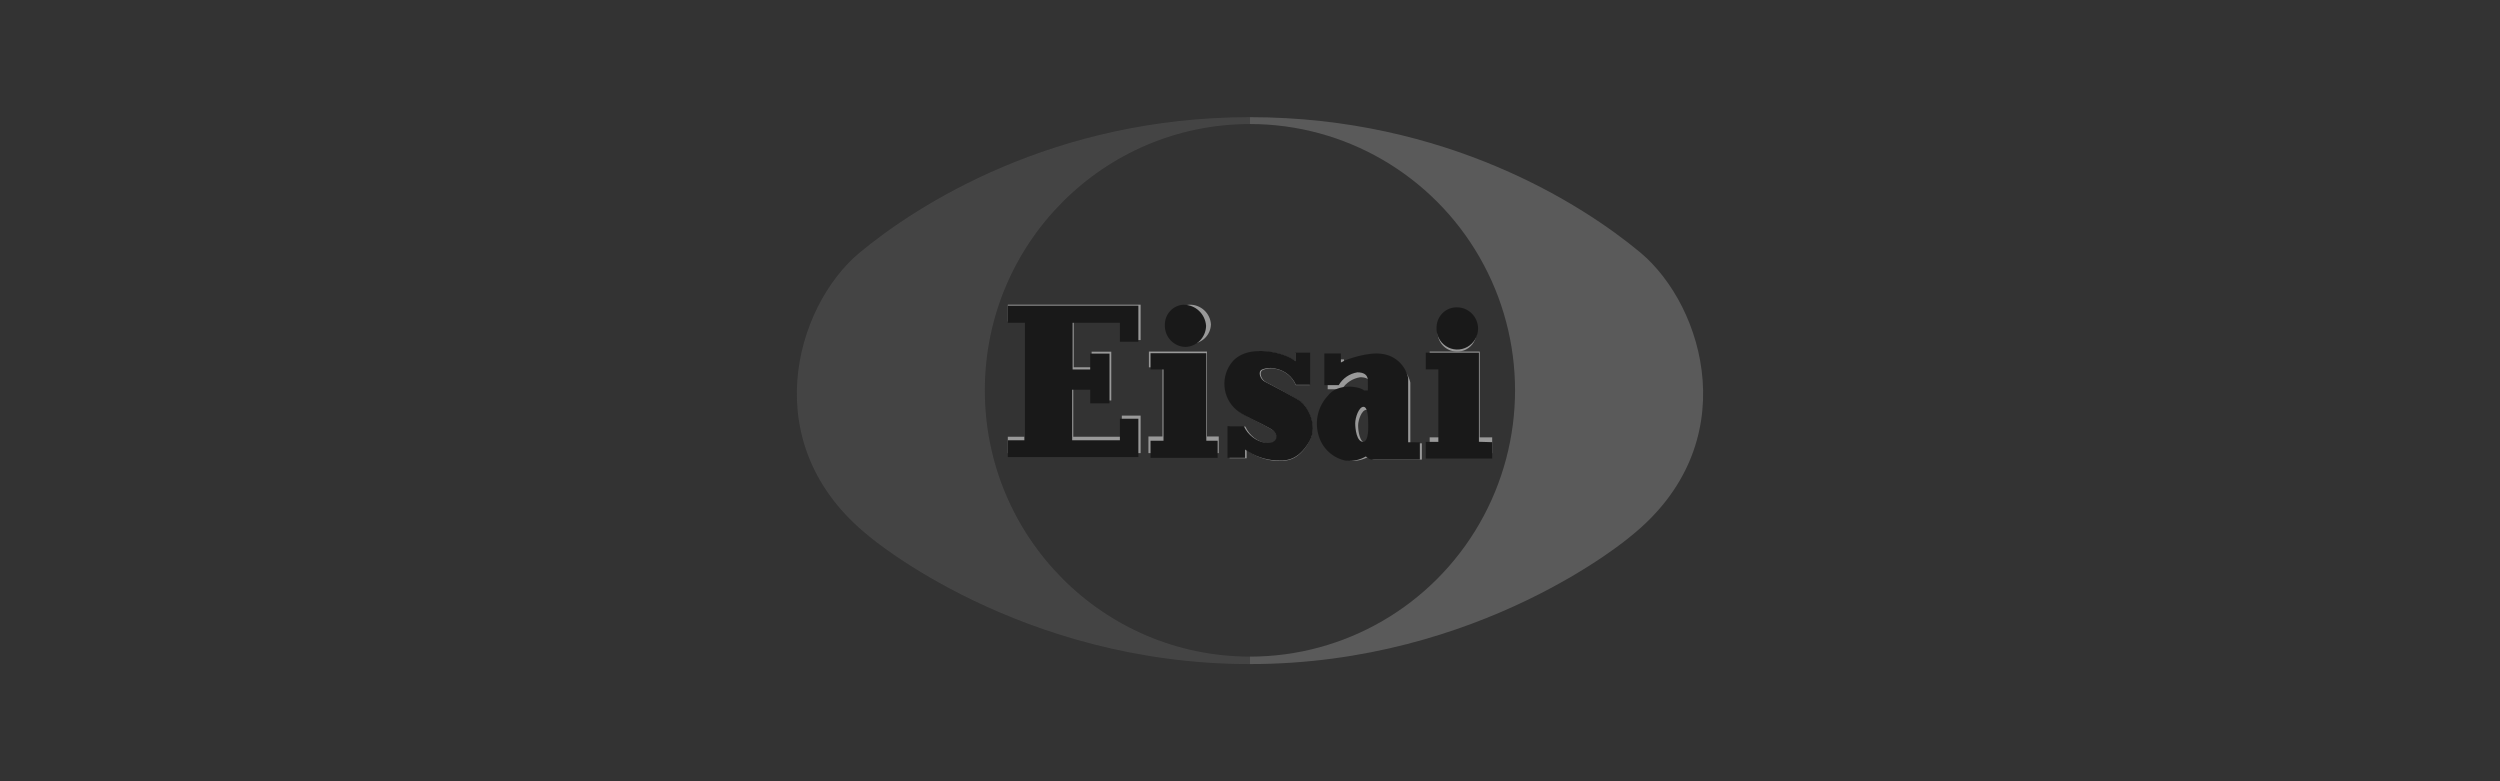 <?xml version="1.0" encoding="UTF-8"?>
<svg width="320px" height="100px" viewBox="0 0 320 100" version="1.1" xmlns="http://www.w3.org/2000/svg" xmlns:xlink="http://www.w3.org/1999/xlink">
    <rect x="0" y="0" width="320" height="100" fill="#333333" stroke="none"/>
    <!-- Generator: Sketch 64 (93537) - https://sketch.com -->
    <title>partner_eisai-xhdpi</title>
    <desc>Created with Sketch.</desc>
    <g id="partner_eisai" stroke="none" stroke-width="1" fill="none" fill-rule="evenodd">
        <g id="Group" opacity="0.5" transform="translate(102, 15)" fill-rule="nonzero">
            <polygon id="Path" fill="#FFFFFF" points="27 24 44 24 44 28.527 41.592 28.527 41.592 26.154 35.437 26.154 35.437 32.01 37.728 32.01 37.728 30.017 40.243 30.017 40.243 36.262 37.728 36.262 37.728 34.553 35.379 34.553 35.379 40.903 41.592 40.903 41.592 38.198 44 38.198 44 43 27 43 27 40.903 29.155 40.903 29.155 26.154 27 26.154"></polygon>
            <path d="M48.002,26.397 C47.981,25.107 49.006,24.039 50.303,24 C51.725,23.997 52.905,25.093 53,26.504 C52.972,27.854 51.892,28.948 50.537,29 C49.849,29.003 49.19,28.727 48.712,28.236 C48.234,27.745 47.977,27.081 48.002,26.397 Z" id="Path" fill="#FFFFFF"></path>
            <polygon id="Path" fill="#FFFFFF" points="52.493 40.869 54 40.869 54 43 45 43 45 40.869 46.796 40.869 46.796 32.018 45.06 32.018 45.06 30 52.493 30"></polygon>
            <path d="M65.539,41.58 C64.022,44.232 62.414,43.961 61.47,44 C60.068,43.934 58.714,43.447 57.569,42.596 C57.569,43.042 57.569,43.661 57.569,43.661 L55.386,43.661 L55.386,39.605 L57.411,39.605 C57.922,40.746 58.94,41.548 60.13,41.744 C61.554,41.919 61.979,40.679 60.694,39.915 C59.409,39.15 57.837,38.501 56.847,37.804 C55.914,37.149 55.273,36.126 55.069,34.969 C54.865,33.812 55.117,32.617 55.766,31.657 C57.68,28.752 62.978,30.359 63.791,31.289 L63.791,30.185 L65.64,30.185 L65.64,34.3 L63.865,34.3 C63.431,33.266 62.552,32.511 61.498,32.267 C60.89,32.073 60.238,32.104 59.649,32.354 C59.085,32.635 59.464,33.622 60.028,33.903 C60.592,34.183 63.958,36.013 64.577,36.497 C65.197,36.981 66.778,39.411 65.539,41.58 Z" id="Path" fill="#FFFFFF"></path>
            <path d="M78.522,41.749 L78.522,33.971 C78.191,32.464 76.937,31.312 75.37,31.073 C73.487,30.726 70.664,31.795 70.664,31.795 L70.033,32.097 L70.033,31 L67.944,31 L67.944,34.83 L69.761,34.83 C70.27,34.002 71.132,33.436 72.113,33.285 C72.829,33.285 73.403,33.523 73.431,34.199 C73.459,34.876 73.431,35.479 73.431,35.479 C73.274,35.488 73.117,35.488 72.96,35.479 C72.527,35.022 69.629,34.483 68.358,36.146 C67.161,37.393 66.715,39.155 67.182,40.799 C67.625,42.456 69.029,43.705 70.768,43.989 C71.607,44.05 72.446,43.865 73.177,43.458 C73.431,43.568 73.506,43.833 74.005,43.833 L80,43.833 L80,41.749 L78.522,41.749 Z M72.829,41.694 L72.829,41.694 C72.029,41.694 71.84,40.15 71.84,39.455 C71.84,38.76 72.302,37.462 72.885,37.462 C73.469,37.462 73.478,39.007 73.478,39.428 C73.478,39.848 73.619,41.694 72.829,41.694 Z" id="Shape" fill="#FFFFFF"></path>
            <path d="M82.008,27.27 C82.088,25.973 83.152,24.973 84.418,25.005 C85.321,24.949 86.181,25.412 86.649,26.207 C87.117,27.002 87.117,27.998 86.649,28.793 C86.181,29.588 85.321,30.051 84.418,29.995 C83.738,29.985 83.093,29.686 82.636,29.17 C82.18,28.653 81.952,27.965 82.008,27.27 L82.008,27.27 Z" id="Path" fill="#FFFFFF"></path>
            <polygon id="Path" fill="#FFFFFF" points="89 40.981 89 43 81 43 81 40.981 82.517 40.981 82.517 32.057 81 32.057 81 30 87.402 30 87.402 40.981"></polygon>
            <path d="M58,0 L58,0.875 C39.252,0.875 24.054,16.136 24.054,34.962 C24.054,53.788 39.252,69.049 58,69.049 L58,70 C28.45,70 9.313,53.694 9.313,53.694 C-5.438,41.945 -0.161,24.202 7.986,17.381 C15.424,11.197 32.865,0 58,0 Z" id="Path" fill="#565656"></path>
            <path d="M106.661,53.694 C106.661,53.694 87.534,70 58,70 L58,69.049 C70.121,69.049 81.321,62.552 87.382,52.005 C93.442,41.459 93.442,28.465 87.382,17.919 C81.321,7.372 70.121,0.875 58,0.875 L58,0 C83.131,0 100.553,11.15 107.986,17.343 C116.177,24.221 121.442,41.945 106.661,53.694 Z" id="Path" fill="#818181"></path>
            <path d="M43.712,28.741 L43.712,24.126 L27,24.126 L27,26.322 L29.119,26.322 L29.119,41.356 L27,41.356 L27,43.504 L43.712,43.504 L43.712,38.599 L41.345,38.599 L41.345,41.356 L35.237,41.356 L35.237,34.884 L37.546,34.884 L37.546,36.626 L40.018,36.626 L40.018,30.26 L37.546,30.26 L37.546,32.291 L35.294,32.291 L35.294,26.322 L41.345,26.322 L41.345,28.741 L43.712,28.741 Z M52.407,41.414 L52.407,30.211 L45.268,30.211 L45.268,32.291 L46.929,32.291 L46.929,41.414 L45.268,41.414 L45.268,43.611 L53.858,43.611 L53.858,41.414 L52.407,41.414 Z M49.544,24 C48.167,24.042 47.079,25.197 47.1,26.593 C47.075,27.327 47.343,28.041 47.845,28.571 C48.346,29.101 49.038,29.403 49.763,29.408 C51.202,29.352 52.349,28.169 52.378,26.709 C52.273,25.186 51.021,24.006 49.515,24.01 L49.544,24 Z M64.605,36.451 C63.965,35.968 60.491,34.139 59.909,33.859 C59.327,33.578 58.954,32.591 59.518,32.311 C60.125,32.061 60.799,32.03 61.426,32.224 C62.514,32.467 63.421,33.222 63.87,34.255 L65.702,34.255 L65.702,30.143 L63.793,30.143 L63.793,31.237 C62.954,30.269 57.485,28.673 55.509,31.604 C54.839,32.564 54.58,33.758 54.79,34.915 C55,36.071 55.662,37.093 56.626,37.748 C57.647,38.444 59.288,39.102 60.596,39.857 C61.904,40.611 61.484,41.86 60.014,41.685 C58.786,41.489 57.735,40.688 57.208,39.547 L55.118,39.547 L55.118,43.601 L57.37,43.601 C57.37,43.601 57.37,42.982 57.37,42.537 C58.552,43.386 59.95,43.873 61.398,43.94 C62.352,43.94 64.032,44.172 65.597,41.521 C66.829,39.363 65.216,36.916 64.576,36.461 L64.605,36.451 Z M78.244,41.608 L78.244,33.384 C77.907,31.79 76.636,30.57 75.046,30.318 C73.137,29.95 70.274,31.082 70.274,31.082 L69.635,31.401 L69.635,30.24 L67.516,30.24 L67.516,34.294 L69.358,34.294 C69.875,33.417 70.749,32.818 71.744,32.659 C72.469,32.659 73.051,32.91 73.08,33.626 C73.109,34.342 73.08,34.981 73.08,34.981 C72.921,34.99 72.762,34.99 72.603,34.981 C72.164,34.497 69.224,33.926 67.936,35.687 C66.721,37.007 66.269,38.871 66.743,40.611 C67.192,42.365 68.616,43.688 70.379,43.988 C71.23,44.052 72.081,43.857 72.822,43.427 C73.08,43.543 73.156,43.823 73.662,43.823 L79.742,43.823 L79.742,41.618 L78.244,41.608 Z M72.469,41.55 L72.469,41.55 C71.658,41.55 71.467,39.915 71.467,39.18 C71.467,38.444 71.935,37.071 72.526,37.071 C73.118,37.071 73.128,38.706 73.128,39.151 C73.128,39.596 73.242,41.56 72.441,41.56 L72.469,41.55 Z M87.301,41.55 L87.301,30.143 L80.496,30.143 L80.496,32.282 L82.109,32.282 L82.109,41.56 L80.496,41.56 L80.496,43.688 L89,43.688 L89,41.598 L87.301,41.55 Z M84.495,24.339 C83.104,24.306 81.942,25.406 81.88,26.815 C81.797,27.806 82.259,28.763 83.081,29.305 C83.903,29.847 84.953,29.887 85.813,29.409 C86.674,28.931 87.205,28.013 87.196,27.019 C87.165,25.529 85.965,24.338 84.495,24.339 L84.495,24.339 Z" id="Shape" fill="#000000"></path>
        </g>
        <rect id="Rectangle" x="0" y="0" width="320" height="100"></rect>
    </g>
</svg>